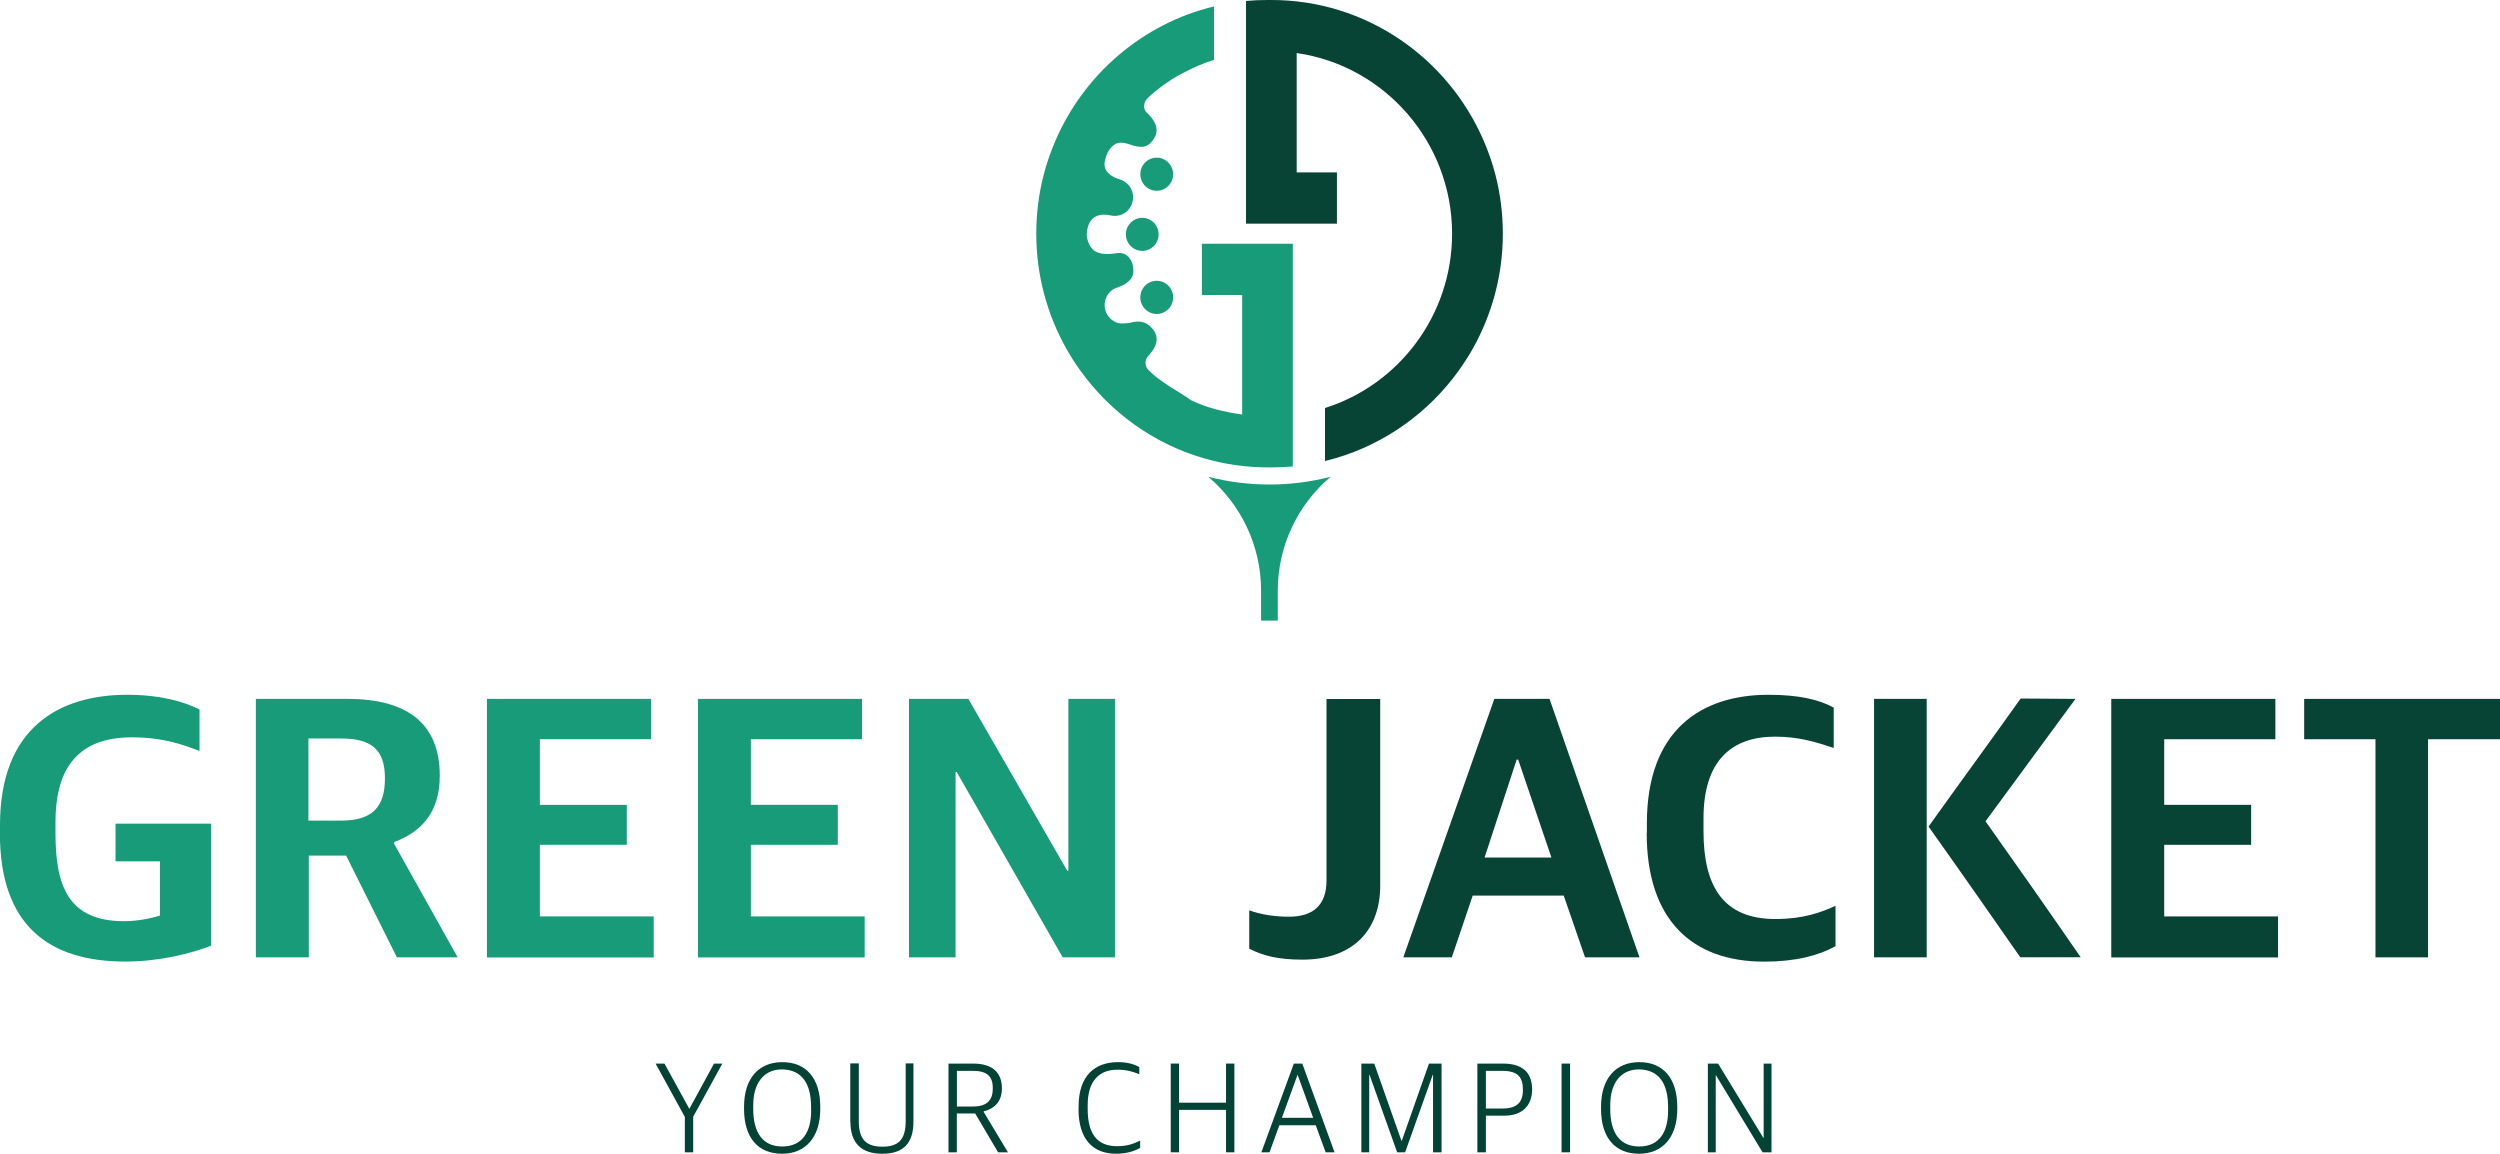 <svg width="169" height="78" viewBox="0 0 169 78" fill="none" xmlns="http://www.w3.org/2000/svg">
<g clip-path="url(#clip0_34_59)">
<path d="M85.812 32.753C84.385 32.753 83.002 32.572 81.677 32.229C83.86 34.078 85.249 36.851 85.249 39.934V41.951H86.376V39.934C86.376 36.851 87.771 34.078 89.948 32.229C88.623 32.572 87.24 32.753 85.812 32.753Z" fill="#179B78"/>
<path d="M85.761 31.596C85.825 31.596 85.889 31.596 85.947 31.596C86.433 31.596 86.913 31.576 87.394 31.531V16.477H81.248V19.941H83.969V28.021C82.727 27.846 81.613 27.581 80.518 27.058C79.59 26.392 78.451 25.856 77.631 25.009C77.401 24.77 77.369 24.388 77.574 24.123C77.798 23.839 78.713 22.979 77.778 22.087C77.471 21.796 77.081 21.609 76.319 21.842C76.312 21.829 75.839 21.9 75.602 21.842C75.282 21.751 75.007 21.544 74.84 21.253C74.725 21.053 74.674 20.84 74.674 20.626C74.674 20.187 74.898 19.76 75.301 19.527C75.359 19.495 75.807 19.34 75.967 19.25C76.562 18.901 76.69 18.571 76.581 17.95C76.549 17.769 76.3 16.981 75.474 17.116C75.275 17.149 74.482 17.278 74.014 16.974C73.56 16.677 73.451 16.018 73.464 15.824C73.56 14.085 75.077 14.583 75.077 14.563C75.455 14.647 75.871 14.57 76.204 14.259C76.549 13.93 76.69 13.4 76.537 12.947C76.396 12.534 76.076 12.23 75.672 12.12C75.608 12.1 74.494 11.803 74.686 10.892C74.776 10.465 74.936 10.071 75.314 9.793C75.755 9.463 76.357 9.78 76.613 9.845C77.317 10.032 77.676 9.916 78.028 9.334C78.457 8.629 77.913 7.964 77.478 7.569C77.222 7.278 77.394 6.871 77.465 6.768C77.65 6.496 78.95 5.43 79.968 4.938C80.633 4.583 81.331 4.273 82.067 4.046V0.433C77.247 1.597 73.285 5.01 71.345 9.515C71.025 10.258 70.756 11.027 70.551 11.822C70.225 13.089 70.052 14.421 70.052 15.798C70.052 18.61 70.788 21.247 72.068 23.542C72.363 24.065 72.676 24.563 73.028 25.048C75.045 27.86 77.958 29.98 81.344 30.969C82.727 31.376 84.193 31.596 85.704 31.596C85.736 31.596 85.755 31.596 85.787 31.596H85.761Z" fill="#179B78"/>
<path d="M78.323 15.843C78.323 15.223 77.823 14.725 77.215 14.725C76.607 14.725 76.108 15.229 76.108 15.843C76.108 16.457 76.607 16.961 77.215 16.961C77.823 16.961 78.323 16.457 78.323 15.843Z" fill="#179B78"/>
<path d="M78.751 21.072C79.283 20.762 79.462 20.077 79.155 19.54C78.847 19.004 78.169 18.823 77.638 19.133C77.106 19.443 76.927 20.129 77.234 20.665C77.542 21.202 78.22 21.383 78.751 21.072Z" fill="#179B78"/>
<path d="M78.751 10.808C78.22 10.497 77.542 10.685 77.234 11.215C76.927 11.751 77.113 12.437 77.638 12.747C78.169 13.057 78.847 12.87 79.155 12.34C79.462 11.803 79.276 11.118 78.751 10.808Z" fill="#179B78"/>
<path d="M101.592 15.798C101.592 14.427 101.419 13.096 101.093 11.822C100.888 11.027 100.619 10.258 100.299 9.515C97.886 3.917 92.361 0 85.947 0C85.915 0 85.895 0 85.864 0C85.799 0 85.736 0 85.678 0C85.191 0 84.711 0.019 84.231 0.065V11.654V15.119H90.377V11.654H87.656V3.587C93.584 4.434 98.161 9.586 98.161 15.798C98.161 21.324 94.544 26.017 89.57 27.581V31.163C89.813 31.104 90.063 31.04 90.3 30.969C93.68 29.973 96.593 27.86 98.615 25.048C98.961 24.563 99.281 24.065 99.576 23.542C100.856 21.253 101.592 18.61 101.592 15.798Z" fill="#074436"/>
<path d="M4.52852e-07 56.339V55.777C4.52852e-07 49.132 4.059 46.967 8.597 46.967C10.889 46.967 12.483 47.452 13.488 47.962V50.761C12.451 50.38 11.119 49.843 8.898 49.843C4.936 49.843 3.751 52.364 3.751 55.551V56.339C3.751 59.882 4.609 62.273 8.392 62.273C9.327 62.273 10.262 62.066 10.812 61.892V58.227H7.81V55.68H14.269V63.928C12.957 64.439 10.812 65.001 8.469 65.001C3.271 65.001 -0.006 62.532 -0.006 56.339H4.52852e-07Z" fill="#179B78"/>
<path d="M17.297 47.245H23.5C27.584 47.245 29.729 48.951 29.729 52.442C29.729 54.859 28.544 56.21 26.649 56.921V57.05L30.939 64.717H26.829L23.398 57.839H20.875V64.717H17.297V47.245ZM23.071 55.473C25.19 55.473 26.022 54.529 26.022 52.623C26.022 50.716 25.164 49.921 23.046 49.921H20.85V55.473H23.071Z" fill="#179B78"/>
<path d="M32.91 47.245H44.01V49.972H36.495V54.407H42.372V57.109H36.495V61.95H44.19V64.723H32.917V47.251L32.91 47.245Z" fill="#179B78"/>
<path d="M47.179 47.245H58.273V49.972H50.758V54.407H56.634V57.109H50.758V61.95H58.452V64.723H47.179V47.251V47.245Z" fill="#179B78"/>
<path d="M61.455 47.245H65.462L72.145 58.86H72.222V47.245H75.371V64.717H71.838L64.674 52.19H64.598V64.717H61.448V47.245H61.455Z" fill="#179B78"/>
<path d="M84.449 64.135V61.536C85.127 61.788 86.036 61.969 87.125 61.969C88.789 61.969 89.672 61.181 89.672 59.5V47.251H93.302V59.882C93.302 62.732 91.612 64.872 88.034 64.872C86.369 64.872 85.358 64.594 84.455 64.135H84.449Z" fill="#074436"/>
<path d="M101.016 47.245H104.748L110.829 64.717H107.149L105.708 60.541H99.556L98.142 64.717H94.864L101.016 47.245ZM100.363 57.968H104.876L102.629 51.349H102.527L100.357 57.968H100.363Z" fill="#074436"/>
<path d="M111.329 56.288V55.654C111.329 49.339 115.01 46.967 119.548 46.967C121.539 46.967 122.928 47.271 123.959 47.833V50.561C122.723 50.154 121.59 49.798 119.996 49.798C117.045 49.798 115.157 51.427 115.157 55.325V56.191C115.157 59.959 116.52 62.125 120.022 62.125C121.936 62.125 123.127 61.666 124.081 61.233V63.96C122.948 64.594 121.379 65.007 119.26 65.007C114.369 65.007 111.316 62.183 111.316 56.301L111.329 56.288Z" fill="#074436"/>
<path d="M126.686 47.245H130.245V64.717H126.686V47.245ZM130.367 55.88C132.435 52.978 134.553 50.102 136.596 47.219C137.857 47.219 139.067 47.245 140.302 47.245L134.221 55.519C136.391 58.576 138.535 61.633 140.654 64.71H136.57C134.528 61.782 132.435 58.776 130.367 55.874V55.88Z" fill="#074436"/>
<path d="M142.722 47.245H153.816V49.972H146.3V54.407H152.177V57.109H146.3V61.95H153.995V64.723H142.722V47.251V47.245Z" fill="#074436"/>
<path d="M160.582 49.972H155.762V47.245H169V49.972H164.135V64.717H160.582V49.972Z" fill="#074436"/>
<path d="M46.289 75.492L44.318 71.898H44.919L46.59 74.943H46.609L48.267 71.898H48.831L46.859 75.492V77.897H46.296V75.492H46.289Z" fill="#024335"/>
<path d="M50.297 74.962V74.82C50.297 72.913 51.276 71.801 52.883 71.801C54.49 71.801 55.45 72.874 55.45 74.833V74.975C55.45 76.862 54.471 77.993 52.864 77.993C51.257 77.993 50.297 76.921 50.297 74.962ZM54.829 75.072V74.833C54.829 73.275 54.227 72.305 52.857 72.292C51.603 72.292 50.918 73.255 50.918 74.716V74.956C50.918 76.513 51.519 77.502 52.877 77.502C54.234 77.502 54.835 76.526 54.835 75.072H54.829Z" fill="#024335"/>
<path d="M57.479 75.828V71.885H58.055V75.802C58.055 77.089 58.619 77.515 59.649 77.515C60.68 77.515 61.224 77.095 61.224 75.789V71.885H61.749V75.815C61.749 77.334 61.026 77.993 59.636 77.993C58.247 77.993 57.486 77.295 57.486 75.822L57.479 75.828Z" fill="#024335"/>
<path d="M64.118 71.898H65.788C67.107 71.898 67.728 72.525 67.728 73.559C67.728 74.406 67.312 74.91 66.499 75.13V75.169L68.138 77.897H67.472L65.923 75.272H64.681V77.897H64.118V71.898ZM65.776 74.8C66.768 74.8 67.114 74.335 67.114 73.559C67.114 72.784 66.742 72.389 65.769 72.389H64.687V74.8H65.776Z" fill="#024335"/>
<path d="M72.913 74.962V74.8C72.913 72.7 74.027 71.801 75.576 71.801C76.223 71.801 76.671 71.943 77.017 72.131V72.622C76.581 72.435 76.152 72.312 75.538 72.312C74.328 72.312 73.528 73.042 73.528 74.697V74.962C73.528 76.578 74.11 77.483 75.519 77.483C76.268 77.483 76.716 77.276 77.074 77.102V77.599C76.709 77.806 76.178 77.993 75.455 77.993C73.829 77.993 72.907 76.966 72.907 74.962H72.913Z" fill="#024335"/>
<path d="M79.142 71.898H79.705V74.542H82.88V71.898H83.444V77.897H82.88V75.027H79.705V77.897H79.142V71.898Z" fill="#024335"/>
<path d="M87.47 71.898H88.034L90.216 77.897H89.615L88.943 76.067H86.484L85.819 77.897H85.268L87.464 71.898H87.47ZM86.657 75.563H88.77L87.726 72.674H87.707L86.657 75.563Z" fill="#024335"/>
<path d="M92.041 71.898H92.899L94.736 77.115H94.762L96.599 71.898H97.45V77.897H96.874V72.654H96.855L94.986 77.897H94.448L92.579 72.654H92.559V77.897H92.028V71.898H92.041Z" fill="#024335"/>
<path d="M99.87 71.898H101.598C102.968 71.898 103.57 72.544 103.57 73.643C103.57 74.794 102.847 75.421 101.682 75.421H100.446V77.897H99.87V71.898ZM101.56 74.936C102.552 74.936 102.949 74.516 102.949 73.682C102.949 72.797 102.603 72.389 101.534 72.389H100.446V74.936H101.56Z" fill="#024335"/>
<path d="M105.561 71.898H106.137V77.897H105.561V71.898Z" fill="#024335"/>
<path d="M108.23 74.962V74.82C108.23 72.913 109.216 71.801 110.817 71.801C112.417 71.801 113.384 72.874 113.384 74.833V74.975C113.384 76.862 112.404 77.993 110.797 77.993C109.191 77.993 108.23 76.921 108.23 74.962ZM112.763 75.072V74.833C112.763 73.275 112.161 72.305 110.791 72.292C109.536 72.292 108.851 73.255 108.851 74.716V74.956C108.851 76.513 109.453 77.502 110.81 77.502C112.167 77.502 112.763 76.526 112.763 75.072Z" fill="#024335"/>
<path d="M115.451 71.898H116.143L119.203 76.921H119.222V71.898H119.753V77.897H119.151L116.002 72.693H115.983V77.897H115.451V71.898Z" fill="#024335"/>
</g>
<defs>
<clipPath id="clip0_34_59">
<rect width="169" height="78" fill="white"/>
</clipPath>
</defs>
</svg>
